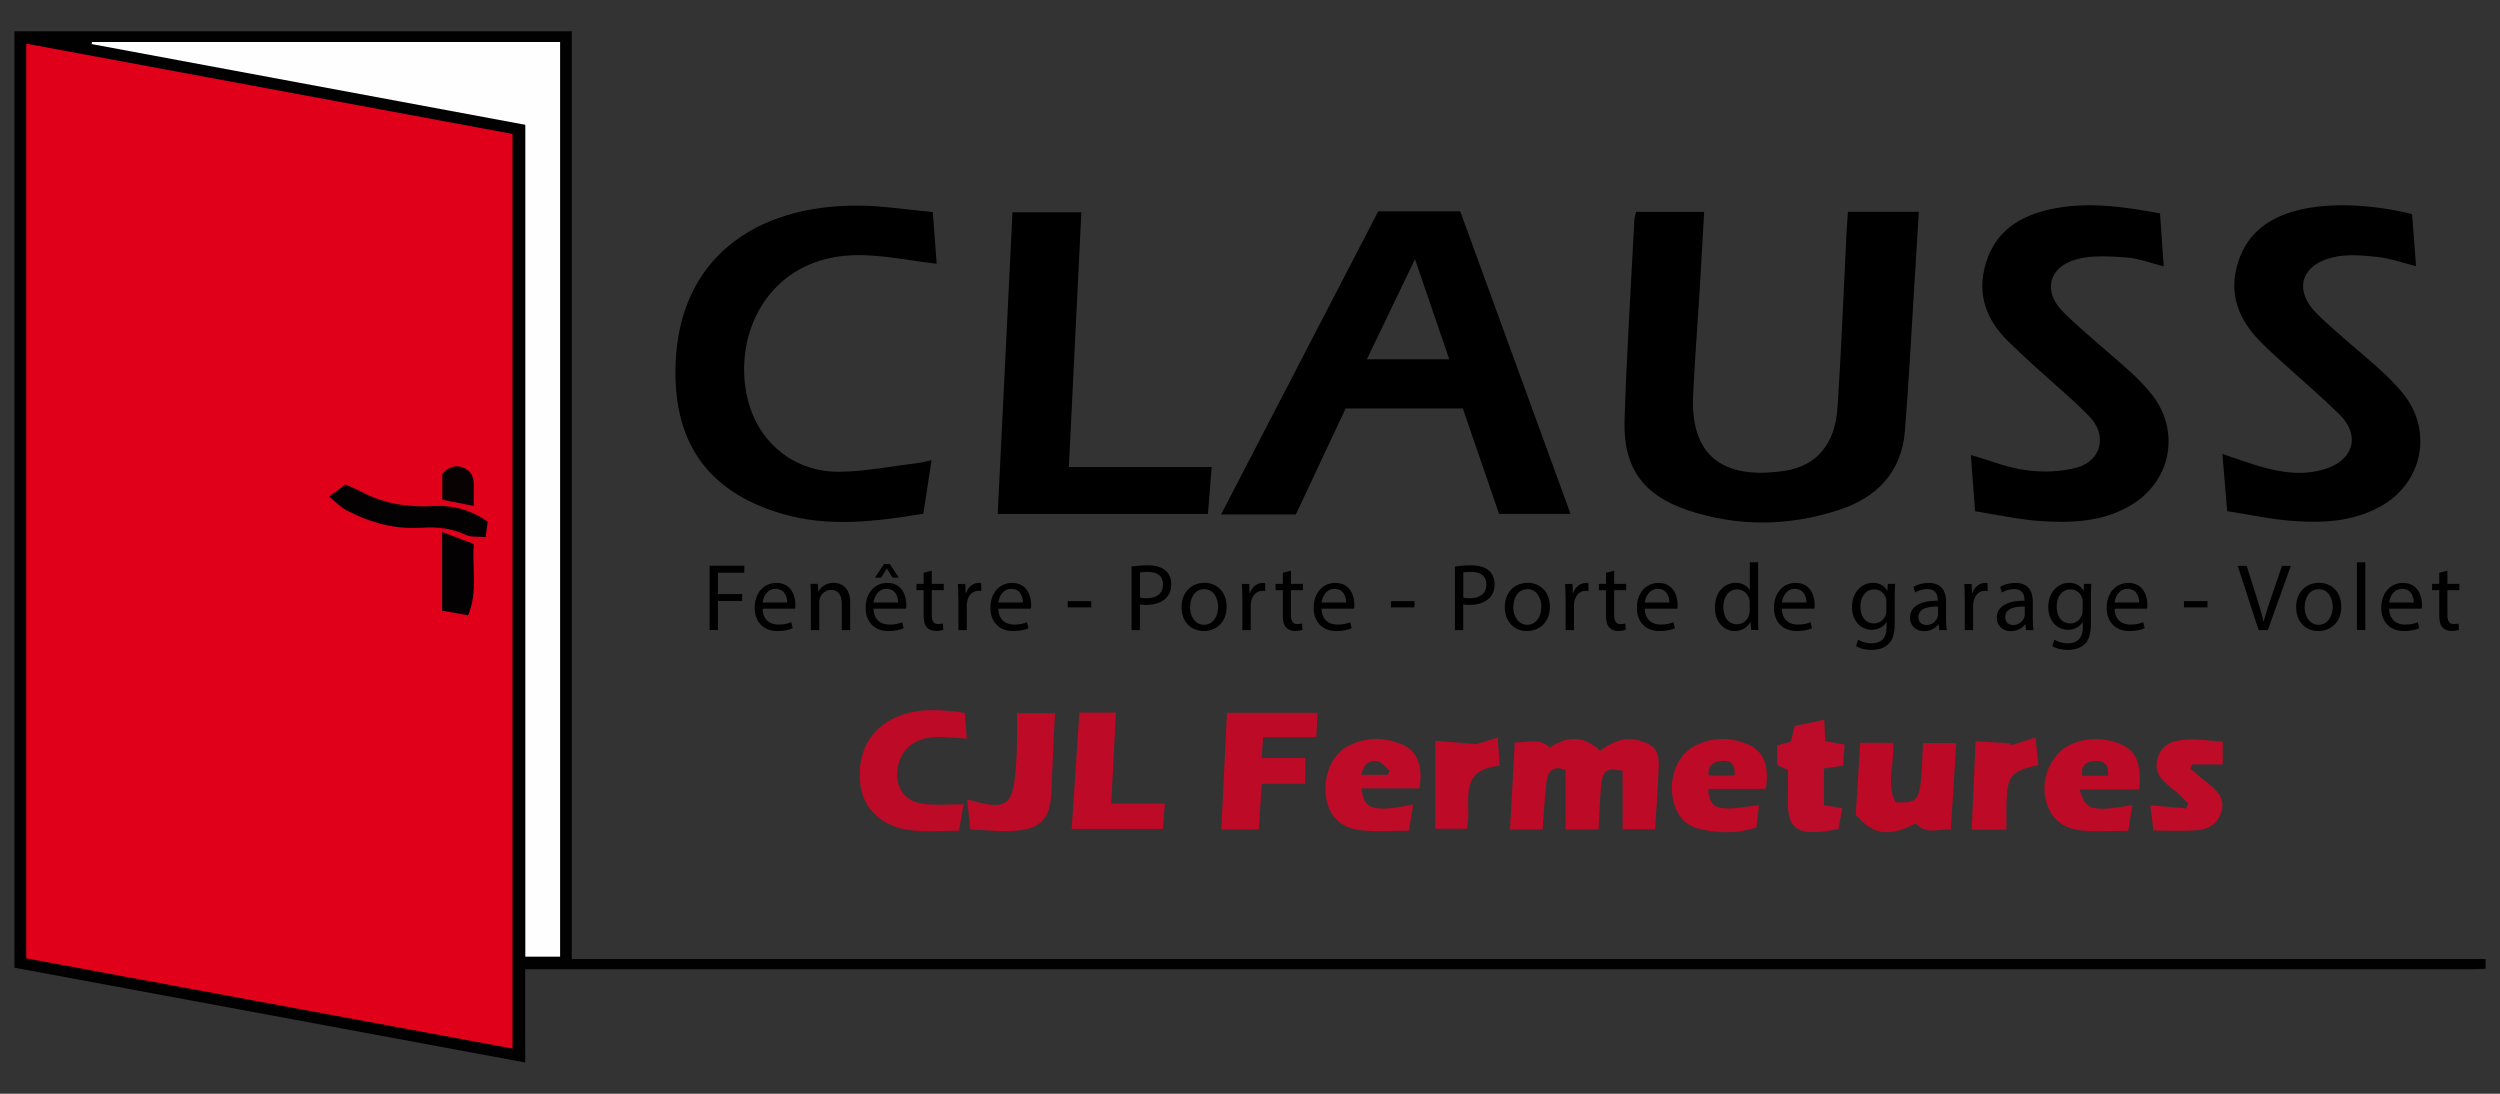 <?xml version="1.0" encoding="UTF-8"?>
<svg id="Calque_3" data-name="Calque 3" xmlns="http://www.w3.org/2000/svg" viewBox="0 0 240 105">
  <rect x="0" y="0" width="240" height="105" fill="#333333" stroke="none"/>
  <defs>
    <style>
      .cls-1 {
        fill: #bd0b27;
      }

      .cls-2 {
        fill: #e1001a;
      }

      .cls-3 {
        fill: #bd0b28;
      }

      .cls-4 {
        fill: #bc0926;
      }

      .cls-5 {
        fill: #080202;
      }

      .cls-6 {
        fill: #040102;
      }

      .cls-7 {
        fill: #bc0a27;
      }

      .cls-8 {
        fill: #bd0c29;
      }

      .cls-9 {
        fill: #030102;
      }

      .cls-10 {
        fill: #bd0a27;
      }

      .cls-11 {
        fill: #010101;
      }

      .cls-12 {
        fill: #fefefe;
      }
    </style>
  </defs>
  <path class="cls-11" d="M238.62,93c-.51,.02-1.03,.05-1.54,.05-60.24,0-120.47,0-180.71,0h-5.95v8.95c-16.41-3.04-32.69-6.06-49.03-9.1V3H54.89V92.07H238.62v.93Z"/>
  <path class="cls-2" d="M2.52,92V4.19c15.61,2.9,31.13,5.78,46.68,8.67V100.66c-15.61-2.9-31.12-5.78-46.68-8.66Z"/>
  <path class="cls-12" d="M53.77,91.84h-3.34V11.98c-13.91-2.59-27.77-5.17-41.64-7.75l.05-.2H53.77V91.84Z"/>
  <path class="cls-6" d="M31.6,47.68l1.55-1.18c.61,.28,1.13,.49,1.62,.75,2.16,1.14,4.46,1.46,6.87,1.33,1.84-.11,3.54,.37,5.18,1.49l-.2,1.49c-.72-.07-1.38,.03-1.88-.2-1.36-.64-2.76-.8-4.21-.7-2.6,.19-5-.49-7.27-1.67-.54-.28-.98-.76-1.66-1.3Z"/>
  <path class="cls-9" d="M42.44,51.07l3.05,1.15c-.21,2.21,.43,4.46-.55,6.85l-2.5-.45v-7.56Z"/>
  <path class="cls-5" d="M45.48,48.57l-3.02-.59v-2.5c.55-.6,1.19-.92,2.03-.58,.87,.35,1.03,1.07,.99,1.9-.02,.56,0,1.12,0,1.78Z"/>
  <g>
    <g>
      <path d="M177.41,20.33h6.8c-.15,2.4-.28,4.71-.43,7.01-.3,4.68-.53,9.37-.91,14.05-.32,3.92-2.68,6.36-6.26,7.54-4.81,1.59-9.72,1.67-14.56,.06-4.33-1.45-6.24-4.11-6.09-8.67,.2-6.4,.61-12.79,.94-19.18,.01-.24,.09-.47,.16-.8h6.54c-.16,2.76-.31,5.53-.48,8.3-.19,3.1-.44,6.2-.58,9.31-.3,6.62,3.8,8,8.79,7.25,3.1-.47,4.84-2.61,5.07-6.04,.36-5.41,.57-10.84,.84-16.26,.04-.83,.1-1.67,.16-2.56Z"/>
      <path d="M88.63,49.32c-4.56,.75-9.06,1.31-13.5,.02-7.53-2.19-10.54-7.24-10.27-14.45,.37-10.07,7.63-15.18,17.44-15.15,2.36,0,4.73,.39,7.25,.62l.37,4.96c-2.58-.3-4.99-.81-7.39-.83-8.93-.07-12.52,8.02-10.59,14.42,1.16,3.81,4.47,6.41,8.62,6.38,2.53-.02,5.07-.54,7.6-.85,.35-.04,.7-.14,1.27-.26-.28,1.79-.53,3.44-.79,5.13Z"/>
      <path d="M213.81,49.07l-.46-5.49c1.27,.42,2.37,.83,3.49,1.16,2.13,.63,4.29,.97,6.47,.25,2.67-.88,3.29-3.23,1.28-5.2-1.91-1.88-3.96-3.61-5.94-5.42-.59-.53-1.17-1.07-1.72-1.64-2.06-2.12-3-4.56-2.09-7.5,.96-3.09,3.32-4.55,6.29-5.17,3.04-.63,6.92-.39,10.43,.5l.38,4.99c-1.33-.33-2.53-.76-3.76-.89-1.37-.15-2.84-.27-4.16,.03-3.19,.73-3.87,3.23-1.52,5.51,1.88,1.82,3.94,3.45,5.89,5.2,.81,.73,1.6,1.51,2.29,2.36,2.94,3.64,1.89,8.66-2.23,10.9-2.63,1.43-5.5,1.56-8.37,1.35-2.05-.15-4.09-.6-6.28-.94Z"/>
      <path d="M207.36,20.5c.12,1.74,.23,3.31,.36,5.07-1.28-.32-2.41-.77-3.56-.85-1.61-.11-3.33-.25-4.85,.18-2.66,.74-3.22,3.1-1.24,5.05,2.03,2.01,4.29,3.8,6.42,5.72,.76,.69,1.49,1.44,2.13,2.26,2.72,3.51,1.8,8.27-2.05,10.57-2.69,1.61-5.7,1.72-8.69,1.52-2.05-.14-4.09-.6-6.27-.94-.14-1.86-.27-3.59-.41-5.4,1.86,.53,3.56,1.24,5.32,1.46,1.59,.21,3.32,.17,4.85-.25,2.38-.66,2.95-3.12,1.22-4.9-1.65-1.7-3.5-3.22-5.26-4.83-.85-.78-1.71-1.57-2.53-2.38-2.13-2.08-3.04-4.54-2.17-7.48,.92-3.1,3.28-4.59,6.25-5.22,3.47-.74,6.9-.26,10.5,.41Z"/>
      <path d="M102.62,44.84h13.7c-.12,1.44-.23,2.92-.36,4.5h-20.18c.47-9.64,.94-19.23,1.42-28.96h6.61c-.39,8.05-.79,16.18-1.2,24.47Z"/>
      <path d="M140.17,20.29h-7.86c-5.01,9.66-10.02,19.31-15.09,29.1h7.18c1.61-3.42,3.21-6.83,4.78-10.18h11.25c1.18,3.45,2.34,6.82,3.48,10.12h6.86c-3.55-9.74-7.07-19.38-10.59-29.05Zm-8.95,14.2c1.52-3.17,2.97-6.18,4.62-9.61,1.16,3.4,2.18,6.38,3.29,9.61h-7.91Z"/>
    </g>
    <g>
      <path class="cls-7" d="M148.11,79.63h-3.15c.15-2.77,.31-5.52,.46-8.36,1.17,.04,2.31-.49,3.38,.5,1.55-1.1,3.21-1.21,4.82,.3,1.11-.83,2.29-1.38,3.72-.99,1.44,.39,1.95,.96,1.9,2.45-.07,2-.23,4-.35,6.07h-3.12v-5.6c-1.52-.32-1.91-.07-2.06,1.41-.13,1.38-.17,2.77-.25,4.21h-3.16v-5.71c-1.32-.48-1.73,.24-1.84,1.17-.18,1.44-.23,2.9-.36,4.55Z"/>
      <path class="cls-1" d="M117.25,79.63c.18-3.81,.36-7.46,.54-11.2h8.69l-.11,2.33h-5.11l-.14,2.01h4.18v2.47h-4.17l-.29,4.39h-3.59Z"/>
      <path class="cls-7" d="M92.62,68.44l.19,2.47c-.92-.06-1.74-.15-2.57-.17-2.23-.04-3.72,1.04-4.05,2.91-.33,1.88,.61,3.3,2.51,3.53,1.19,.14,2.4,.03,3.8,.03l-.44,2.54c-1.51,0-3.03,.13-4.52-.03-2.78-.29-4.64-2.01-4.94-4.35-.38-3.06,.89-5.45,3.52-6.56,2.05-.86,4.17-.71,6.49-.38Z"/>
      <path class="cls-4" d="M178.15,78.21c.13-2.15,.28-4.5,.43-6.9h3.16c.16,1.97-.7,3.91,.23,5.7,1.73,.12,2.17-.12,2.38-1.59,.19-1.31,.17-2.65,.26-4.09h3.19c-.17,2.76-.34,5.46-.52,8.31-1.15-.1-2.35,.54-3.36-.59-2.58,1.31-4.06,1.15-5.77-.84Z"/>
      <path class="cls-10" d="M103.62,68.4h3.51c-.15,2.89-.3,5.72-.45,8.75h5.15l-.2,2.43h-8.75c.25-3.71,.49-7.38,.74-11.18Z"/>
      <path class="cls-10" d="M92.85,76.76c.37,.09,.49,.11,.6,.14,3.05,.85,3.74,.41,4.03-2.66,.09-.97,.13-1.95,.15-2.92,.03-.91,0-1.82,0-2.86h3.65c-.04,.65-.08,1.35-.11,2.05-.09,1.89-.15,3.77-.25,5.66-.12,2.35-.95,3.35-3.3,3.57-1.42,.14-2.88-.06-4.46-.11l-.32-2.87Z"/>
      <path class="cls-8" d="M171.65,73.91l-1.03-.46v-1.9l1.3-.36,.38-1.5,2.83-.59,.09,2.05,1.86,.33c-.05,.68-.09,1.31-.14,2.02l-1.84,.27v3.53l1.75,.29-.36,1.99c-.51,.09-.91,.18-1.33,.23-2.81,.33-3.63-.43-3.52-3.25,.03-.84,0-1.69,0-2.65Z"/>
      <path class="cls-3" d="M213.38,71.2v2.18h-2.91l-.18,.42c.57,.48,1.12,.97,1.71,1.42,.85,.67,1.59,1.43,1.28,2.61-.31,1.21-1.25,1.81-2.43,1.88-1.32,.09-2.65,.02-4.12,.02l-.3-2.42,3.43,.3,.23-.48c-.53-.49-1.04-1.03-1.61-1.47-.96-.75-1.76-1.53-1.34-2.91,.41-1.36,1.56-1.68,2.72-1.75,1.13-.07,2.28,.12,3.51,.2Z"/>
      <path class="cls-7" d="M192.61,79.65h-3.33c.12-2.8,.25-5.55,.38-8.5l3.4,.22-.04,.19,2.39-.75,.27,2.62c-2.67,.63-2.98,1.02-3.06,3.73-.02,.78,0,1.56,0,2.49Z"/>
      <path class="cls-10" d="M137.79,71.12l3.93,.32,2.06-.63,.19,2.7c-4.27,.41-2.57,3.71-3.16,6.05h-3.02v-8.44Z"/>
      <path class="cls-3" d="M134.52,71.44c-1.71-.71-3.45-.69-5.11,.18-1.6,.84-2.45,2.98-2.08,5.06,.32,1.8,1.49,2.88,3.55,3.05,1.43,.12,2.87,.02,4.37,.02,.17-.99,.29-1.71,.42-2.52-3.85,.77-4.78,.49-4.96-1.55h5.57c.33-2.25-.22-3.6-1.76-4.25Zm-1.3,2.94h-2.53c.21-1,.76-1.46,1.57-1.29,.43,.09,.78,.6,1.16,.92l-.21,.37Z"/>
      <path class="cls-10" d="M203.51,71.4c-1.59-.61-3.21-.64-4.79,.1-1.6,.74-2.67,2.86-2.42,4.73,.28,2.07,1.44,3.3,3.57,3.5,1.44,.13,2.89,.03,4.45,.03,.14-.92,.25-1.66,.38-2.47-3.91,.67-4.46,.51-5.06-1.5h5.71c.28-2.43-.29-3.78-1.83-4.37Zm-1.14,3.07h-2.47c-.15-1,.39-1.37,1.19-1.42,.84-.06,1.39,.29,1.28,1.42Z"/>
      <path class="cls-10" d="M167.72,71.43c-1.65-.68-3.34-.67-4.96,.14-1.55,.77-2.44,2.67-2.23,4.65,.18,1.75,1.07,2.98,2.63,3.36,1.78,.43,3.59,.45,5.45-.13,.09-.75,.17-1.43,.26-2.17-4.05,.65-4.73,.44-4.89-1.55h5.54c.36-2.28-.23-3.67-1.81-4.32Zm-1.21,3.03h-2.47c-.13-.97,.42-1.33,1.19-1.41,.84-.09,1.41,.23,1.28,1.41Z"/>
    </g>
    <g>
      <path d="M68.13,54.31h3.32v.67h-2.53v2.05h2.33v.66h-2.33v2.79h-.8v-6.17Z"/>
      <path d="M73.21,58.42c.02,1.09,.71,1.54,1.52,1.54,.58,0,.92-.1,1.23-.23l.14,.58c-.28,.13-.77,.27-1.47,.27-1.36,0-2.18-.9-2.18-2.23s.79-2.39,2.08-2.39c1.45,0,1.83,1.27,1.83,2.09,0,.16-.02,.29-.03,.38h-3.11Zm2.36-.58c0-.51-.21-1.31-1.12-1.31-.81,0-1.17,.75-1.24,1.31h2.35Z"/>
      <path d="M77.84,57.25c0-.46,0-.83-.04-1.2h.71l.05,.73h.02c.22-.42,.73-.83,1.47-.83,.61,0,1.57,.37,1.57,1.89v2.65h-.81v-2.55c0-.71-.27-1.31-1.03-1.31-.53,0-.94,.38-1.08,.82-.04,.1-.05,.24-.05,.38v2.66h-.81v-3.23Z"/>
      <path d="M83.86,58.42c.02,1.09,.71,1.54,1.52,1.54,.58,0,.92-.1,1.23-.23l.14,.58c-.28,.13-.77,.27-1.47,.27-1.36,0-2.18-.9-2.18-2.23s.79-2.39,2.08-2.39c1.45,0,1.83,1.27,1.83,2.09,0,.16-.02,.29-.03,.38h-3.11Zm2.36-.58c0-.51-.21-1.31-1.12-1.31-.81,0-1.17,.75-1.24,1.31h2.35Zm-.81-3.7l.88,1.31h-.61l-.53-.87h-.02l-.53,.87h-.6l.87-1.31h.55Z"/>
      <path d="M89.45,54.78v1.27h1.15v.61h-1.15v2.39c0,.55,.16,.86,.6,.86,.21,0,.37-.03,.47-.05l.04,.6c-.16,.06-.4,.11-.71,.11-.38,0-.68-.12-.87-.34-.23-.24-.31-.63-.31-1.15v-2.42h-.69v-.61h.69v-1.06l.79-.21Z"/>
      <path d="M92,57.44c0-.52,0-.97-.04-1.38h.71l.03,.87h.04c.2-.6,.69-.97,1.23-.97,.09,0,.16,0,.23,.03v.76c-.08-.02-.16-.03-.27-.03-.57,0-.97,.43-1.08,1.03-.02,.11-.04,.24-.04,.38v2.36h-.8v-3.05Z"/>
      <path d="M95.84,58.42c.02,1.09,.71,1.54,1.52,1.54,.58,0,.92-.1,1.23-.23l.14,.58c-.28,.13-.77,.27-1.47,.27-1.36,0-2.18-.9-2.18-2.23s.79-2.39,2.08-2.39c1.45,0,1.83,1.27,1.83,2.09,0,.16-.02,.29-.03,.38h-3.11Zm2.36-.58c0-.51-.21-1.31-1.12-1.31-.81,0-1.17,.75-1.24,1.31h2.35Z"/>
      <path d="M104.76,57.71v.6h-2.26v-.6h2.26Z"/>
      <path d="M108.64,54.39c.38-.06,.89-.12,1.53-.12,.79,0,1.36,.18,1.73,.51,.34,.29,.54,.74,.54,1.29s-.16,1-.48,1.32c-.42,.45-1.11,.68-1.89,.68-.24,0-.46,0-.64-.05v2.47h-.8v-6.1Zm.8,2.98c.17,.05,.39,.06,.66,.06,.96,0,1.55-.47,1.55-1.32s-.58-1.21-1.46-1.21c-.35,0-.61,.03-.75,.06v2.4Z"/>
      <path d="M117.76,58.23c0,1.64-1.14,2.35-2.21,2.35-1.2,0-2.12-.88-2.12-2.28,0-1.48,.97-2.35,2.2-2.35s2.13,.92,2.13,2.28Zm-3.52,.05c0,.97,.56,1.7,1.35,1.7s1.35-.72,1.35-1.72c0-.75-.38-1.7-1.33-1.7s-1.36,.88-1.36,1.72Z"/>
      <path d="M119.26,57.44c0-.52,0-.97-.04-1.38h.71l.03,.87h.04c.2-.6,.69-.97,1.23-.97,.09,0,.16,0,.23,.03v.76c-.08-.02-.16-.03-.27-.03-.57,0-.97,.43-1.08,1.03-.02,.11-.04,.24-.04,.38v2.36h-.8v-3.05Z"/>
      <path d="M123.93,54.78v1.27h1.15v.61h-1.15v2.39c0,.55,.16,.86,.6,.86,.21,0,.37-.03,.47-.05l.04,.6c-.16,.06-.4,.11-.71,.11-.38,0-.68-.12-.87-.34-.23-.24-.31-.63-.31-1.15v-2.42h-.69v-.61h.69v-1.06l.79-.21Z"/>
      <path d="M126.87,58.42c.02,1.09,.71,1.54,1.52,1.54,.58,0,.92-.1,1.23-.23l.14,.58c-.28,.13-.77,.27-1.47,.27-1.36,0-2.18-.9-2.18-2.23s.79-2.39,2.08-2.39c1.45,0,1.83,1.27,1.83,2.09,0,.16-.02,.29-.03,.38h-3.11Zm2.36-.58c0-.51-.21-1.31-1.12-1.31-.81,0-1.17,.75-1.24,1.31h2.35Z"/>
      <path d="M135.79,57.71v.6h-2.26v-.6h2.26Z"/>
      <path d="M139.68,54.39c.38-.06,.89-.12,1.53-.12,.79,0,1.36,.18,1.73,.51,.34,.29,.54,.74,.54,1.29s-.16,1-.48,1.32c-.42,.45-1.11,.68-1.89,.68-.24,0-.46,0-.64-.05v2.47h-.8v-6.1Zm.8,2.98c.17,.05,.39,.06,.66,.06,.96,0,1.55-.47,1.55-1.32s-.58-1.21-1.46-1.21c-.35,0-.61,.03-.75,.06v2.4Z"/>
      <path d="M148.79,58.23c0,1.64-1.14,2.35-2.21,2.35-1.2,0-2.12-.88-2.12-2.28,0-1.48,.97-2.35,2.2-2.35s2.13,.92,2.13,2.28Zm-3.52,.05c0,.97,.56,1.7,1.35,1.7s1.35-.72,1.35-1.72c0-.75-.38-1.7-1.33-1.7s-1.36,.88-1.36,1.72Z"/>
      <path d="M150.29,57.44c0-.52,0-.97-.04-1.38h.71l.03,.87h.04c.2-.6,.69-.97,1.23-.97,.09,0,.16,0,.23,.03v.76c-.08-.02-.16-.03-.27-.03-.57,0-.97,.43-1.08,1.03-.02,.11-.04,.24-.04,.38v2.36h-.8v-3.05Z"/>
      <path d="M154.96,54.78v1.27h1.15v.61h-1.15v2.39c0,.55,.16,.86,.6,.86,.21,0,.37-.03,.47-.05l.04,.6c-.16,.06-.4,.11-.71,.11-.38,0-.68-.12-.87-.34-.23-.24-.31-.63-.31-1.15v-2.42h-.69v-.61h.69v-1.06l.79-.21Z"/>
      <path d="M157.9,58.42c.02,1.09,.71,1.54,1.52,1.54,.58,0,.92-.1,1.23-.23l.14,.58c-.28,.13-.77,.27-1.47,.27-1.36,0-2.18-.9-2.18-2.23s.79-2.39,2.08-2.39c1.45,0,1.83,1.27,1.83,2.09,0,.16-.02,.29-.03,.38h-3.11Zm2.36-.58c0-.51-.21-1.31-1.12-1.31-.81,0-1.17,.75-1.24,1.31h2.35Z"/>
      <path d="M168.78,53.98v5.36c0,.39,0,.84,.04,1.14h-.72l-.04-.77h-.02c-.25,.49-.79,.87-1.51,.87-1.07,0-1.9-.91-1.9-2.25,0-1.47,.91-2.38,1.99-2.38,.68,0,1.14,.32,1.34,.68h.02v-2.65h.81Zm-.81,3.87c0-.1,0-.24-.04-.34-.12-.51-.56-.93-1.16-.93-.83,0-1.33,.73-1.33,1.71,0,.9,.44,1.64,1.31,1.64,.54,0,1.03-.36,1.18-.96,.03-.11,.04-.22,.04-.35v-.77Z"/>
      <path d="M171.06,58.42c.02,1.09,.71,1.54,1.52,1.54,.58,0,.92-.1,1.23-.23l.14,.58c-.28,.13-.77,.27-1.47,.27-1.36,0-2.18-.9-2.18-2.23s.79-2.39,2.08-2.39c1.45,0,1.83,1.27,1.83,2.09,0,.16-.02,.29-.03,.38h-3.11Zm2.36-.58c0-.51-.21-1.31-1.12-1.31-.81,0-1.17,.75-1.24,1.31h2.35Z"/>
      <path d="M181.93,56.05c-.02,.32-.04,.68-.04,1.22v2.57c0,1.02-.2,1.64-.63,2.02-.43,.4-1.05,.53-1.61,.53s-1.12-.13-1.47-.37l.2-.61c.29,.18,.75,.35,1.3,.35,.82,0,1.43-.43,1.43-1.55v-.49h-.02c-.25,.41-.72,.74-1.41,.74-1.1,0-1.89-.93-1.89-2.16,0-1.5,.98-2.35,2-2.35,.77,0,1.19,.4,1.38,.77h.02l.04-.67h.71Zm-.83,1.75c0-.14,0-.26-.05-.37-.15-.47-.54-.85-1.13-.85-.77,0-1.32,.65-1.32,1.68,0,.87,.44,1.59,1.31,1.59,.49,0,.94-.31,1.12-.82,.05-.14,.06-.29,.06-.43v-.8Z"/>
      <path d="M186.17,60.49l-.06-.56h-.03c-.25,.35-.72,.66-1.36,.66-.9,0-1.36-.63-1.36-1.27,0-1.07,.95-1.66,2.66-1.65v-.09c0-.37-.1-1.03-1.01-1.03-.41,0-.84,.13-1.15,.33l-.18-.53c.37-.24,.9-.39,1.46-.39,1.36,0,1.68,.92,1.68,1.81v1.66c0,.38,.02,.76,.07,1.06h-.73Zm-.12-2.26c-.88-.02-1.88,.14-1.88,1,0,.52,.35,.77,.76,.77,.58,0,.94-.37,1.07-.74,.03-.08,.05-.17,.05-.26v-.77Z"/>
      <path d="M188.61,57.44c0-.52,0-.97-.04-1.38h.71l.03,.87h.04c.2-.6,.69-.97,1.23-.97,.09,0,.16,0,.23,.03v.76c-.08-.02-.16-.03-.27-.03-.57,0-.97,.43-1.08,1.03-.02,.11-.04,.24-.04,.38v2.36h-.8v-3.05Z"/>
      <path d="M194.5,60.49l-.06-.56h-.03c-.25,.35-.72,.66-1.36,.66-.9,0-1.36-.63-1.36-1.27,0-1.07,.95-1.66,2.66-1.65v-.09c0-.37-.1-1.03-1.01-1.03-.41,0-.84,.13-1.15,.33l-.18-.53c.37-.24,.9-.39,1.46-.39,1.36,0,1.68,.92,1.68,1.81v1.66c0,.38,.02,.76,.07,1.06h-.73Zm-.12-2.26c-.88-.02-1.88,.14-1.88,1,0,.52,.35,.77,.76,.77,.58,0,.94-.37,1.07-.74,.03-.08,.05-.17,.05-.26v-.77Z"/>
      <path d="M200.77,56.05c-.02,.32-.04,.68-.04,1.22v2.57c0,1.02-.2,1.64-.63,2.02-.43,.4-1.05,.53-1.61,.53s-1.12-.13-1.47-.37l.2-.61c.29,.18,.75,.35,1.3,.35,.82,0,1.43-.43,1.43-1.55v-.49h-.02c-.25,.41-.72,.74-1.41,.74-1.1,0-1.89-.93-1.89-2.16,0-1.5,.98-2.35,2-2.35,.77,0,1.19,.4,1.38,.77h.02l.04-.67h.71Zm-.83,1.75c0-.14,0-.26-.05-.37-.15-.47-.54-.85-1.13-.85-.77,0-1.32,.65-1.32,1.68,0,.87,.44,1.59,1.31,1.59,.49,0,.94-.31,1.12-.82,.05-.14,.06-.29,.06-.43v-.8Z"/>
      <path d="M203,58.42c.02,1.09,.71,1.54,1.52,1.54,.58,0,.92-.1,1.23-.23l.14,.58c-.28,.13-.77,.27-1.47,.27-1.36,0-2.18-.9-2.18-2.23s.79-2.39,2.08-2.39c1.45,0,1.83,1.27,1.83,2.09,0,.16-.02,.29-.03,.38h-3.11Zm2.36-.58c0-.51-.21-1.31-1.12-1.31-.81,0-1.17,.75-1.24,1.31h2.35Z"/>
      <path d="M211.92,57.71v.6h-2.26v-.6h2.26Z"/>
      <path d="M216.83,60.49l-2.01-6.17h.86l.96,3.04c.27,.83,.49,1.58,.66,2.31h.02c.17-.71,.43-1.49,.71-2.3l1.04-3.05h.85l-2.21,6.17h-.88Z"/>
      <path d="M224.76,58.23c0,1.64-1.14,2.35-2.21,2.35-1.2,0-2.12-.88-2.12-2.28,0-1.48,.97-2.35,2.2-2.35s2.13,.92,2.13,2.28Zm-3.52,.05c0,.97,.56,1.7,1.35,1.7s1.35-.72,1.35-1.72c0-.75-.38-1.7-1.33-1.7s-1.36,.88-1.36,1.72Z"/>
      <path d="M226.26,53.98h.81v6.5h-.81v-6.5Z"/>
      <path d="M229.36,58.42c.02,1.09,.71,1.54,1.52,1.54,.58,0,.92-.1,1.23-.23l.14,.58c-.28,.13-.77,.27-1.47,.27-1.36,0-2.18-.9-2.18-2.23s.79-2.39,2.08-2.39c1.45,0,1.83,1.27,1.83,2.09,0,.16-.02,.29-.03,.38h-3.11Zm2.36-.58c0-.51-.21-1.31-1.12-1.31-.81,0-1.17,.75-1.24,1.31h2.35Z"/>
      <path d="M234.95,54.78v1.27h1.15v.61h-1.15v2.39c0,.55,.16,.86,.6,.86,.21,0,.37-.03,.47-.05l.04,.6c-.16,.06-.4,.11-.71,.11-.38,0-.68-.12-.87-.34-.23-.24-.31-.63-.31-1.15v-2.42h-.69v-.61h.69v-1.06l.79-.21Z"/>
    </g>
  </g>
</svg>